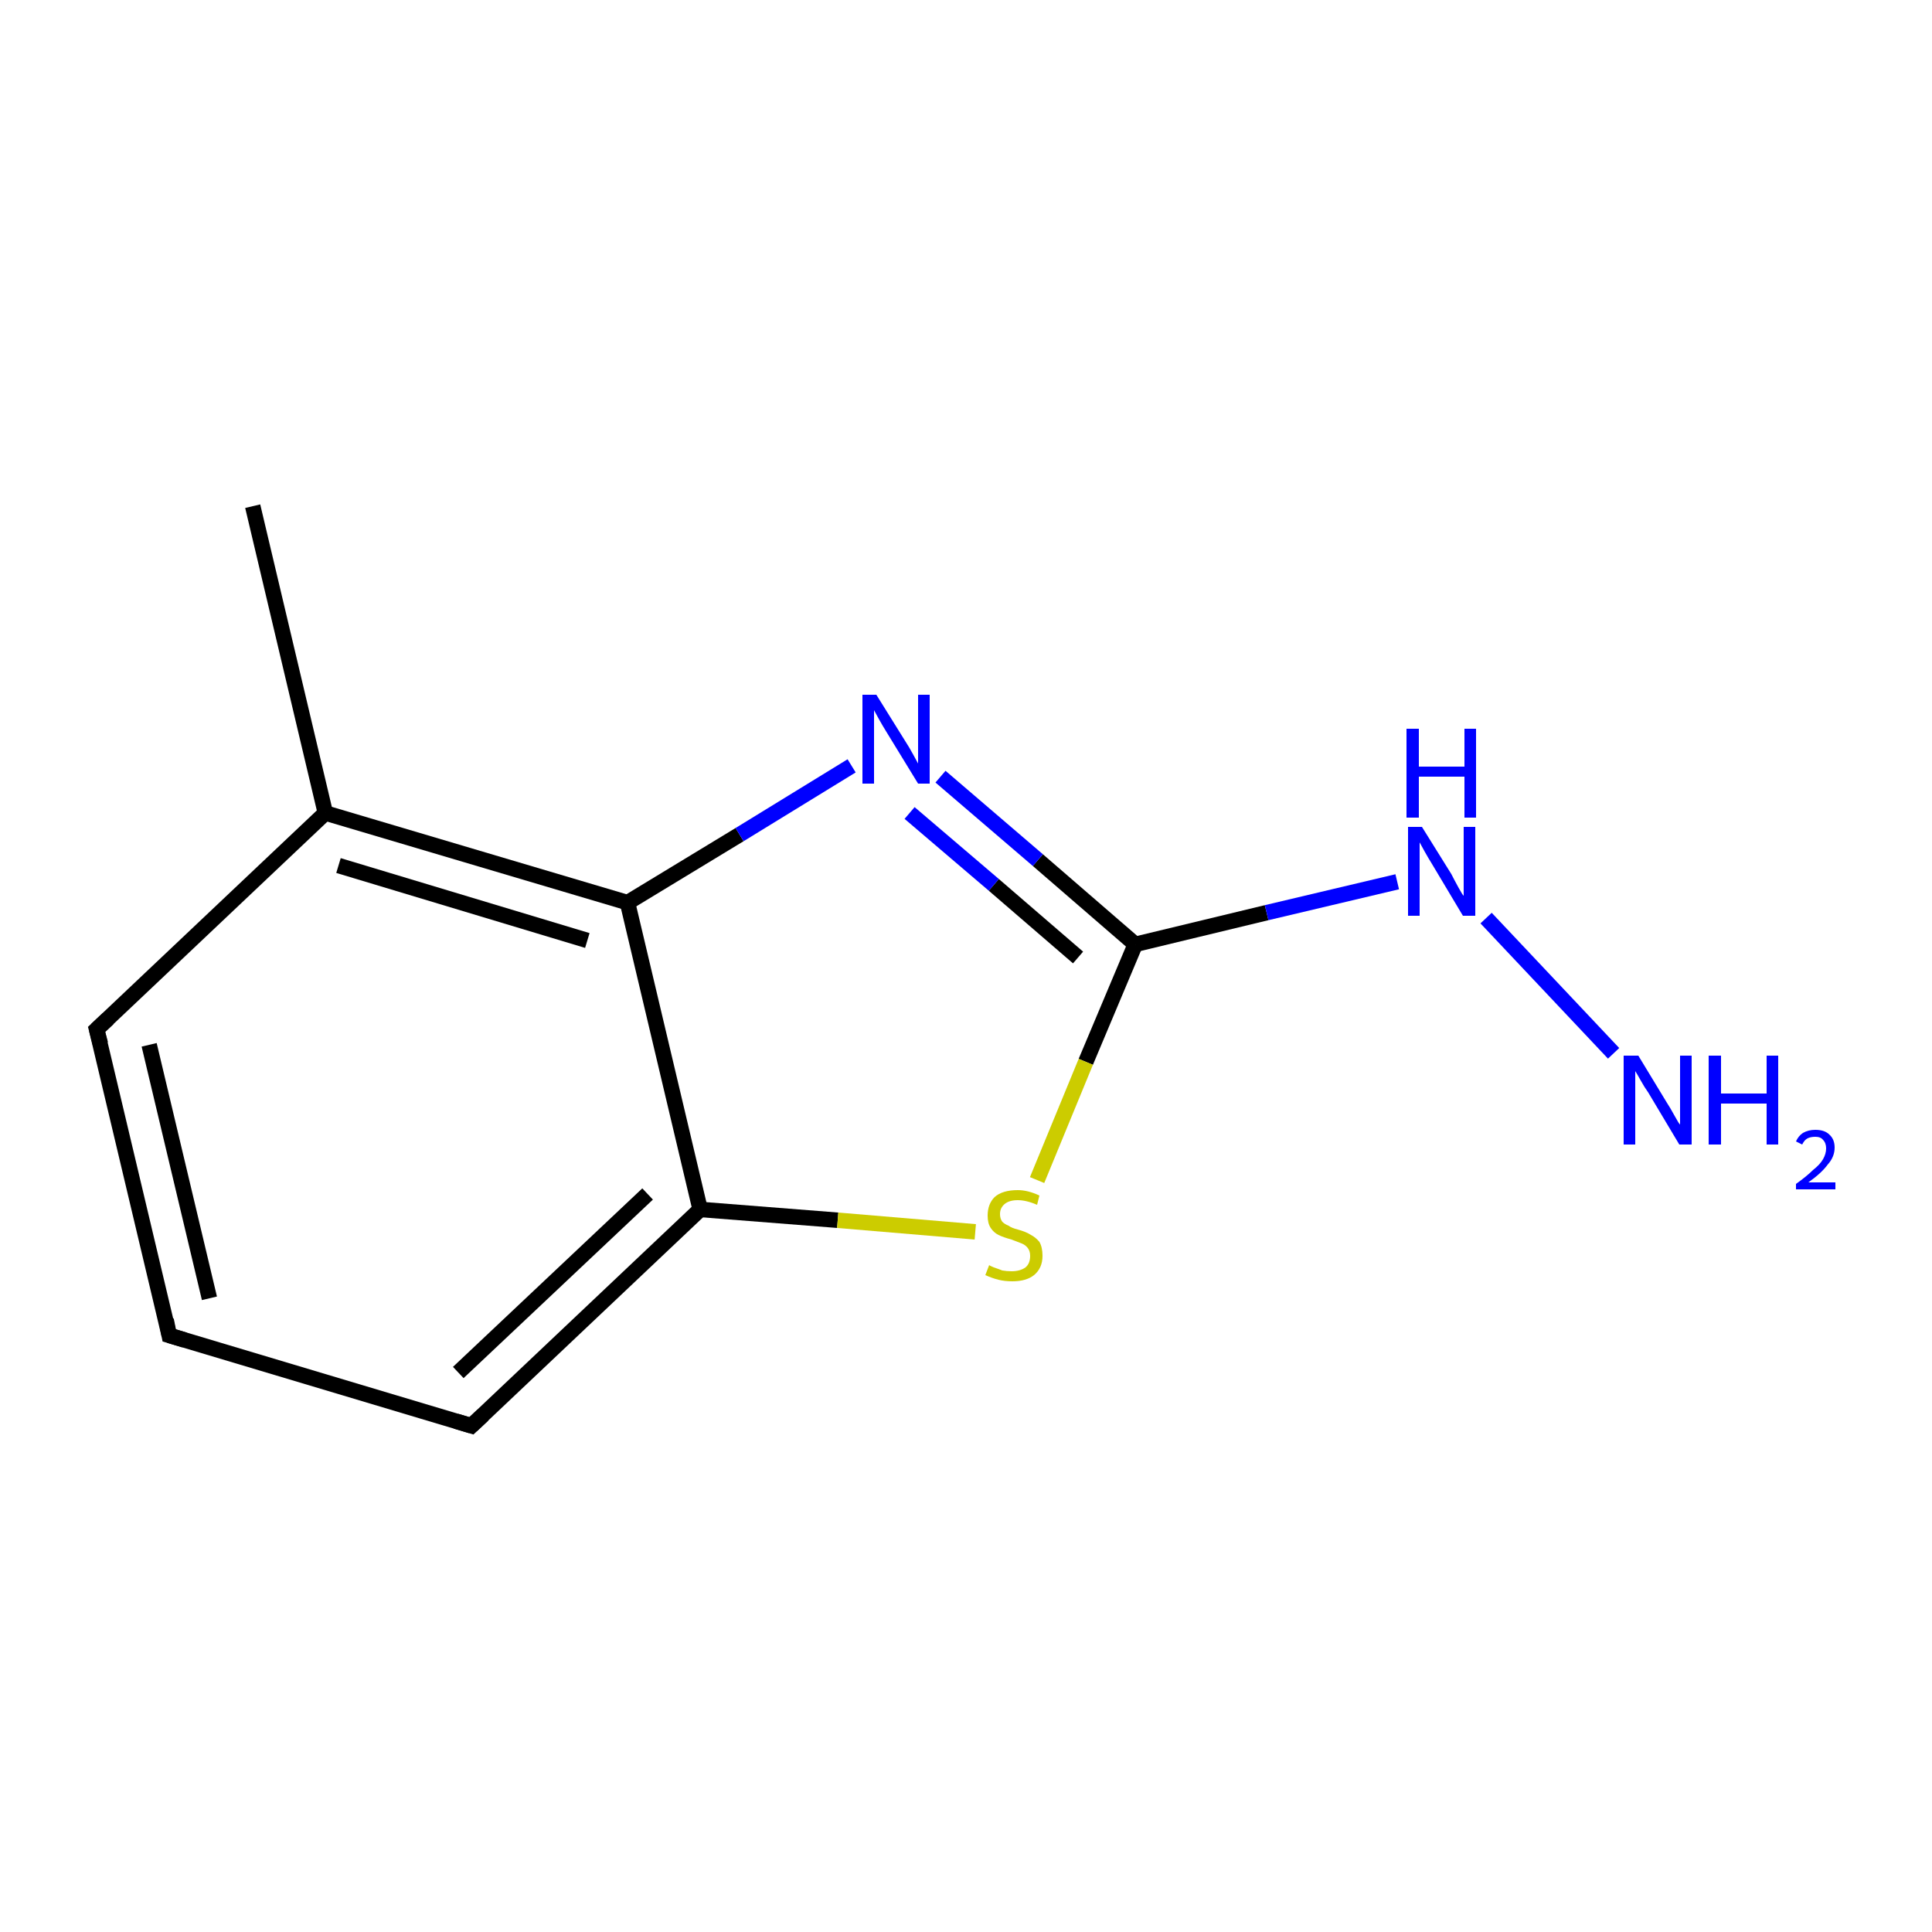 <?xml version='1.0' encoding='iso-8859-1'?>
<svg version='1.1' baseProfile='full'
              xmlns='http://www.w3.org/2000/svg'
                      xmlns:rdkit='http://www.rdkit.org/xml'
                      xmlns:xlink='http://www.w3.org/1999/xlink'
                  xml:space='preserve'
width='250px' height='250px' viewBox='0 0 250 250'>
<!-- END OF HEADER -->
<rect style='opacity:1.0;fill:#FFFFFF;stroke:none' width='250.0' height='250.0' x='0.0' y='0.0'> </rect>
<path class='bond-0 atom-0 atom-4' d='M 32.7,65.5 L 42.1,105.2' style='fill:none;fill-rule:evenodd;stroke:#000000;stroke-width:2.0px;stroke-linecap:butt;stroke-linejoin:miter;stroke-opacity:1' />
<path class='bond-1 atom-1 atom-2' d='M 21.9,172.8 L 12.5,133.2' style='fill:none;fill-rule:evenodd;stroke:#000000;stroke-width:2.0px;stroke-linecap:butt;stroke-linejoin:miter;stroke-opacity:1' />
<path class='bond-1 atom-1 atom-2' d='M 27.1,168.0 L 19.3,135.2' style='fill:none;fill-rule:evenodd;stroke:#000000;stroke-width:2.0px;stroke-linecap:butt;stroke-linejoin:miter;stroke-opacity:1' />
<path class='bond-2 atom-1 atom-3' d='M 21.9,172.8 L 61.0,184.5' style='fill:none;fill-rule:evenodd;stroke:#000000;stroke-width:2.0px;stroke-linecap:butt;stroke-linejoin:miter;stroke-opacity:1' />
<path class='bond-3 atom-2 atom-4' d='M 12.5,133.2 L 42.1,105.2' style='fill:none;fill-rule:evenodd;stroke:#000000;stroke-width:2.0px;stroke-linecap:butt;stroke-linejoin:miter;stroke-opacity:1' />
<path class='bond-4 atom-3 atom-5' d='M 61.0,184.5 L 90.6,156.5' style='fill:none;fill-rule:evenodd;stroke:#000000;stroke-width:2.0px;stroke-linecap:butt;stroke-linejoin:miter;stroke-opacity:1' />
<path class='bond-4 atom-3 atom-5' d='M 59.3,177.6 L 83.8,154.5' style='fill:none;fill-rule:evenodd;stroke:#000000;stroke-width:2.0px;stroke-linecap:butt;stroke-linejoin:miter;stroke-opacity:1' />
<path class='bond-5 atom-4 atom-6' d='M 42.1,105.2 L 81.2,116.8' style='fill:none;fill-rule:evenodd;stroke:#000000;stroke-width:2.0px;stroke-linecap:butt;stroke-linejoin:miter;stroke-opacity:1' />
<path class='bond-5 atom-4 atom-6' d='M 43.8,112.0 L 76.0,121.7' style='fill:none;fill-rule:evenodd;stroke:#000000;stroke-width:2.0px;stroke-linecap:butt;stroke-linejoin:miter;stroke-opacity:1' />
<path class='bond-6 atom-5 atom-6' d='M 90.6,156.5 L 81.2,116.8' style='fill:none;fill-rule:evenodd;stroke:#000000;stroke-width:2.0px;stroke-linecap:butt;stroke-linejoin:miter;stroke-opacity:1' />
<path class='bond-7 atom-5 atom-11' d='M 90.6,156.5 L 108.4,157.9' style='fill:none;fill-rule:evenodd;stroke:#000000;stroke-width:2.0px;stroke-linecap:butt;stroke-linejoin:miter;stroke-opacity:1' />
<path class='bond-7 atom-5 atom-11' d='M 108.4,157.9 L 126.2,159.4' style='fill:none;fill-rule:evenodd;stroke:#CCCC00;stroke-width:2.0px;stroke-linecap:butt;stroke-linejoin:miter;stroke-opacity:1' />
<path class='bond-8 atom-6 atom-9' d='M 81.2,116.8 L 95.7,108.0' style='fill:none;fill-rule:evenodd;stroke:#000000;stroke-width:2.0px;stroke-linecap:butt;stroke-linejoin:miter;stroke-opacity:1' />
<path class='bond-8 atom-6 atom-9' d='M 95.7,108.0 L 110.2,99.1' style='fill:none;fill-rule:evenodd;stroke:#0000FF;stroke-width:2.0px;stroke-linecap:butt;stroke-linejoin:miter;stroke-opacity:1' />
<path class='bond-9 atom-7 atom-9' d='M 146.9,122.2 L 134.3,111.3' style='fill:none;fill-rule:evenodd;stroke:#000000;stroke-width:2.0px;stroke-linecap:butt;stroke-linejoin:miter;stroke-opacity:1' />
<path class='bond-9 atom-7 atom-9' d='M 134.3,111.3 L 121.7,100.5' style='fill:none;fill-rule:evenodd;stroke:#0000FF;stroke-width:2.0px;stroke-linecap:butt;stroke-linejoin:miter;stroke-opacity:1' />
<path class='bond-9 atom-7 atom-9' d='M 139.5,123.9 L 128.6,114.5' style='fill:none;fill-rule:evenodd;stroke:#000000;stroke-width:2.0px;stroke-linecap:butt;stroke-linejoin:miter;stroke-opacity:1' />
<path class='bond-9 atom-7 atom-9' d='M 128.6,114.5 L 117.7,105.2' style='fill:none;fill-rule:evenodd;stroke:#0000FF;stroke-width:2.0px;stroke-linecap:butt;stroke-linejoin:miter;stroke-opacity:1' />
<path class='bond-10 atom-7 atom-10' d='M 146.9,122.2 L 163.9,118.1' style='fill:none;fill-rule:evenodd;stroke:#000000;stroke-width:2.0px;stroke-linecap:butt;stroke-linejoin:miter;stroke-opacity:1' />
<path class='bond-10 atom-7 atom-10' d='M 163.9,118.1 L 180.8,114.1' style='fill:none;fill-rule:evenodd;stroke:#0000FF;stroke-width:2.0px;stroke-linecap:butt;stroke-linejoin:miter;stroke-opacity:1' />
<path class='bond-11 atom-7 atom-11' d='M 146.9,122.2 L 140.5,137.4' style='fill:none;fill-rule:evenodd;stroke:#000000;stroke-width:2.0px;stroke-linecap:butt;stroke-linejoin:miter;stroke-opacity:1' />
<path class='bond-11 atom-7 atom-11' d='M 140.5,137.4 L 134.2,152.7' style='fill:none;fill-rule:evenodd;stroke:#CCCC00;stroke-width:2.0px;stroke-linecap:butt;stroke-linejoin:miter;stroke-opacity:1' />
<path class='bond-12 atom-8 atom-10' d='M 208.8,136.3 L 192.3,118.8' style='fill:none;fill-rule:evenodd;stroke:#0000FF;stroke-width:2.0px;stroke-linecap:butt;stroke-linejoin:miter;stroke-opacity:1' />
<path d='M 21.5,170.8 L 21.9,172.8 L 23.9,173.4' style='fill:none;stroke:#000000;stroke-width:2.0px;stroke-linecap:butt;stroke-linejoin:miter;stroke-opacity:1;' />
<path d='M 13.0,135.1 L 12.5,133.2 L 14.0,131.8' style='fill:none;stroke:#000000;stroke-width:2.0px;stroke-linecap:butt;stroke-linejoin:miter;stroke-opacity:1;' />
<path d='M 59.0,183.9 L 61.0,184.5 L 62.5,183.1' style='fill:none;stroke:#000000;stroke-width:2.0px;stroke-linecap:butt;stroke-linejoin:miter;stroke-opacity:1;' />
<path class='atom-8' d='M 212.0 136.6
L 215.7 142.7
Q 216.1 143.3, 216.7 144.4
Q 217.3 145.5, 217.4 145.5
L 217.4 136.6
L 218.9 136.6
L 218.9 148.1
L 217.3 148.1
L 213.3 141.4
Q 212.8 140.7, 212.3 139.8
Q 211.8 138.9, 211.6 138.6
L 211.6 148.1
L 210.1 148.1
L 210.1 136.6
L 212.0 136.6
' fill='#0000FF'/>
<path class='atom-8' d='M 221.1 136.6
L 222.7 136.6
L 222.7 141.5
L 228.6 141.5
L 228.6 136.6
L 230.1 136.6
L 230.1 148.1
L 228.6 148.1
L 228.6 142.8
L 222.7 142.8
L 222.7 148.1
L 221.1 148.1
L 221.1 136.6
' fill='#0000FF'/>
<path class='atom-8' d='M 232.4 147.7
Q 232.7 147.0, 233.3 146.6
Q 234.0 146.2, 234.9 146.2
Q 236.1 146.2, 236.7 146.8
Q 237.4 147.4, 237.4 148.5
Q 237.4 149.7, 236.5 150.7
Q 235.7 151.8, 234.0 153.0
L 237.5 153.0
L 237.5 153.9
L 232.4 153.9
L 232.4 153.2
Q 233.8 152.2, 234.6 151.4
Q 235.5 150.7, 235.9 150.0
Q 236.3 149.3, 236.3 148.6
Q 236.3 147.9, 235.9 147.5
Q 235.6 147.1, 234.9 147.1
Q 234.3 147.1, 233.9 147.3
Q 233.5 147.5, 233.2 148.1
L 232.4 147.7
' fill='#0000FF'/>
<path class='atom-9' d='M 113.4 89.9
L 117.2 96.0
Q 117.6 96.6, 118.2 97.7
Q 118.8 98.8, 118.8 98.8
L 118.8 89.9
L 120.3 89.9
L 120.3 101.4
L 118.8 101.4
L 114.7 94.7
Q 114.2 93.9, 113.7 93.0
Q 113.2 92.1, 113.1 91.9
L 113.1 101.4
L 111.6 101.4
L 111.6 89.9
L 113.4 89.9
' fill='#0000FF'/>
<path class='atom-10' d='M 184.0 107.0
L 187.8 113.1
Q 188.1 113.7, 188.7 114.8
Q 189.3 115.9, 189.4 115.9
L 189.4 107.0
L 190.9 107.0
L 190.9 118.5
L 189.3 118.5
L 185.3 111.8
Q 184.8 111.0, 184.3 110.1
Q 183.8 109.2, 183.7 109.0
L 183.7 118.5
L 182.2 118.5
L 182.2 107.0
L 184.0 107.0
' fill='#0000FF'/>
<path class='atom-10' d='M 182.0 94.3
L 183.6 94.3
L 183.6 99.2
L 189.5 99.2
L 189.5 94.3
L 191.0 94.3
L 191.0 105.8
L 189.5 105.8
L 189.5 100.5
L 183.6 100.5
L 183.6 105.8
L 182.0 105.8
L 182.0 94.3
' fill='#0000FF'/>
<path class='atom-11' d='M 128.0 163.7
Q 128.1 163.8, 128.6 164.0
Q 129.2 164.2, 129.7 164.4
Q 130.3 164.5, 130.9 164.5
Q 132.0 164.5, 132.7 164.0
Q 133.3 163.5, 133.3 162.5
Q 133.3 161.9, 133.0 161.5
Q 132.7 161.1, 132.2 160.9
Q 131.7 160.7, 130.9 160.4
Q 129.8 160.1, 129.2 159.8
Q 128.6 159.5, 128.2 158.9
Q 127.8 158.3, 127.8 157.3
Q 127.8 155.8, 128.7 154.9
Q 129.7 154.0, 131.7 154.0
Q 133.0 154.0, 134.5 154.7
L 134.2 155.9
Q 132.8 155.3, 131.7 155.3
Q 130.6 155.3, 130.0 155.8
Q 129.4 156.3, 129.4 157.1
Q 129.4 157.7, 129.7 158.1
Q 130.0 158.4, 130.5 158.6
Q 130.9 158.9, 131.7 159.1
Q 132.8 159.4, 133.4 159.8
Q 134.0 160.1, 134.5 160.7
Q 134.9 161.4, 134.9 162.5
Q 134.9 164.1, 133.8 165.0
Q 132.8 165.8, 131.0 165.8
Q 130.0 165.8, 129.2 165.6
Q 128.4 165.4, 127.5 165.0
L 128.0 163.7
' fill='#CCCC00'/>
</svg>
